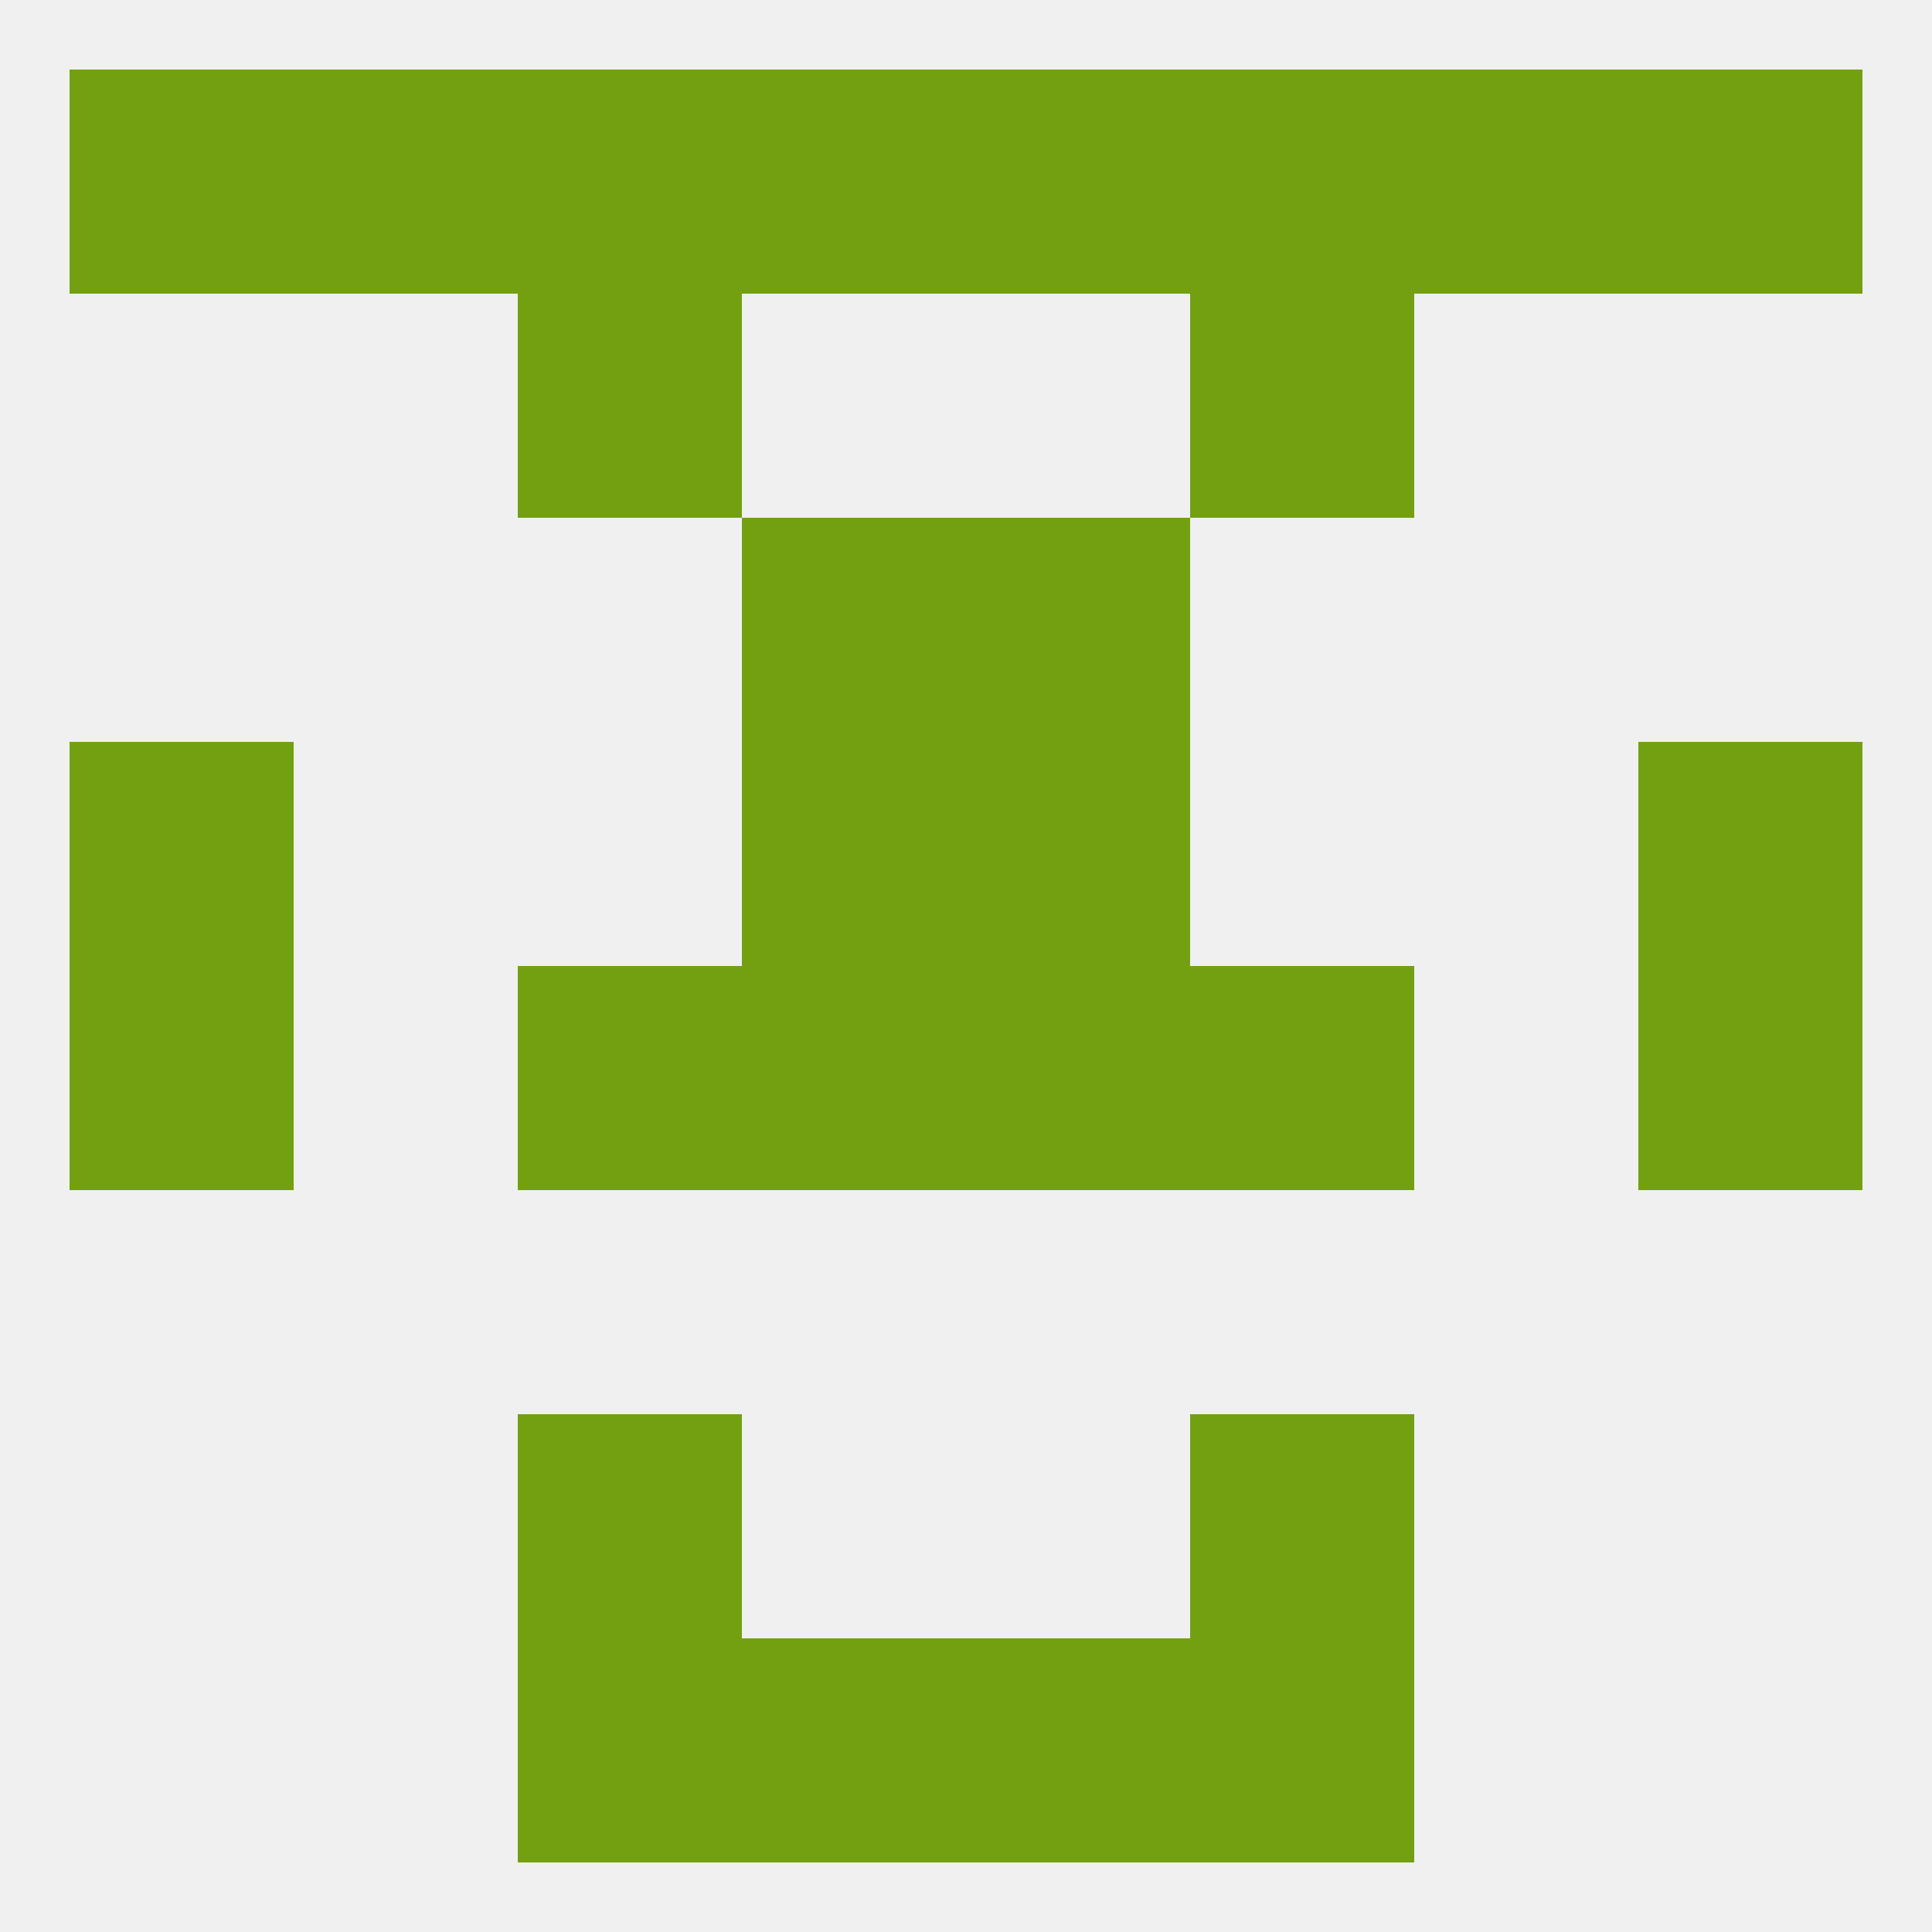 
<!--   <?xml version="1.0"?> -->
<svg version="1.1" baseprofile="full" xmlns="http://www.w3.org/2000/svg" xmlns:xlink="http://www.w3.org/1999/xlink" xmlns:ev="http://www.w3.org/2001/xml-events" width="250" height="250" viewBox="0 0 250 250" >
	<rect width="100%" height="100%" fill="rgba(240,240,240,255)"/>

	<rect x="67" y="38" width="29" height="29" fill="rgba(115,160,17,255)"/>
	<rect x="154" y="38" width="29" height="29" fill="rgba(115,160,17,255)"/>
	<rect x="96" y="67" width="29" height="29" fill="rgba(115,160,17,255)"/>
	<rect x="125" y="67" width="29" height="29" fill="rgba(115,160,17,255)"/>
	<rect x="67" y="125" width="29" height="29" fill="rgba(115,160,17,255)"/>
	<rect x="154" y="125" width="29" height="29" fill="rgba(115,160,17,255)"/>
	<rect x="96" y="125" width="29" height="29" fill="rgba(115,160,17,255)"/>
	<rect x="125" y="125" width="29" height="29" fill="rgba(115,160,17,255)"/>
	<rect x="9" y="125" width="29" height="29" fill="rgba(115,160,17,255)"/>
	<rect x="212" y="125" width="29" height="29" fill="rgba(115,160,17,255)"/>
	<rect x="125" y="96" width="29" height="29" fill="rgba(115,160,17,255)"/>
	<rect x="9" y="96" width="29" height="29" fill="rgba(115,160,17,255)"/>
	<rect x="212" y="96" width="29" height="29" fill="rgba(115,160,17,255)"/>
	<rect x="96" y="96" width="29" height="29" fill="rgba(115,160,17,255)"/>
	<rect x="67" y="183" width="29" height="29" fill="rgba(115,160,17,255)"/>
	<rect x="154" y="183" width="29" height="29" fill="rgba(115,160,17,255)"/>
	<rect x="67" y="212" width="29" height="29" fill="rgba(115,160,17,255)"/>
	<rect x="154" y="212" width="29" height="29" fill="rgba(115,160,17,255)"/>
	<rect x="96" y="212" width="29" height="29" fill="rgba(115,160,17,255)"/>
	<rect x="125" y="212" width="29" height="29" fill="rgba(115,160,17,255)"/>
	<rect x="212" y="9" width="29" height="29" fill="rgba(115,160,17,255)"/>
	<rect x="96" y="9" width="29" height="29" fill="rgba(115,160,17,255)"/>
	<rect x="125" y="9" width="29" height="29" fill="rgba(115,160,17,255)"/>
	<rect x="67" y="9" width="29" height="29" fill="rgba(115,160,17,255)"/>
	<rect x="154" y="9" width="29" height="29" fill="rgba(115,160,17,255)"/>
	<rect x="38" y="9" width="29" height="29" fill="rgba(115,160,17,255)"/>
	<rect x="183" y="9" width="29" height="29" fill="rgba(115,160,17,255)"/>
	<rect x="9" y="9" width="29" height="29" fill="rgba(115,160,17,255)"/>
</svg>